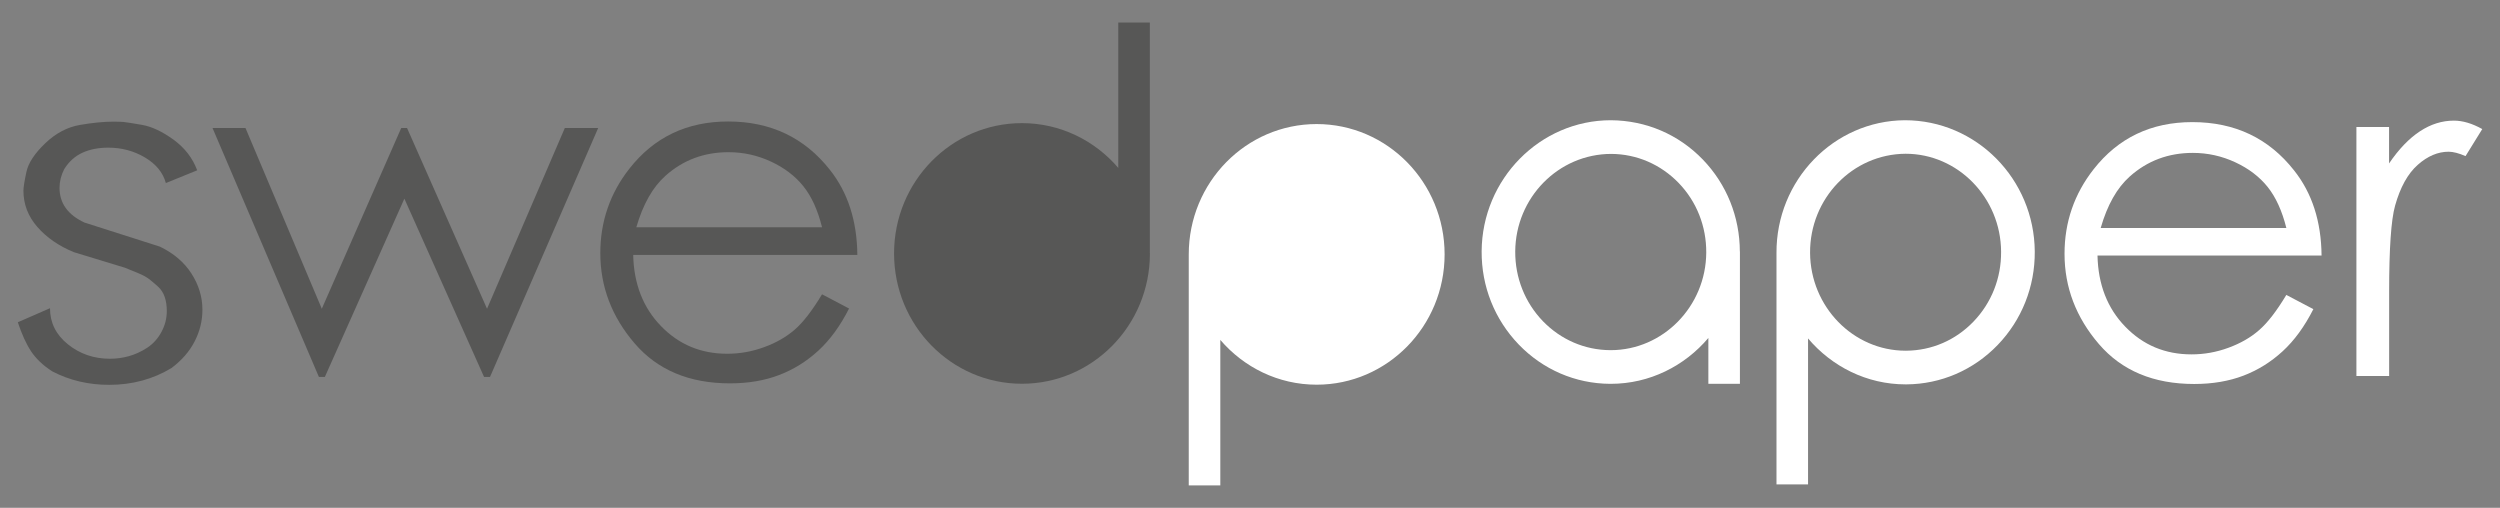 <?xml version="1.0" encoding="utf-8"?>
<!-- Generator: Adobe Illustrator 23.1.1, SVG Export Plug-In . SVG Version: 6.00 Build 0)  -->
<svg version="1.1" id="Layer_1" xmlns="http://www.w3.org/2000/svg" xmlns:xlink="http://www.w3.org/1999/xlink" x="0px" y="0px"
	 viewBox="0 0 320 65" style="enable-background:new 0 0 320 65;" xml:space="preserve">
<rect x="0" y="0" width="320" height="65" fill="#808080" stroke="none"/>
<style type="text/css">
	.st0{fill:#575756;}
	.st1{fill:#FFFFFF;}
</style>
<g>
	<g>
		<g>
			<path class="st0" d="M25.24,21.8l-4.01,1.63c-0.37-1.35-1.27-2.44-2.69-3.28c-1.42-0.84-2.98-1.25-4.67-1.25
				c-1.25,0-2.35,0.21-3.3,0.64c-0.95,0.43-1.73,1.12-2.34,2.09c-0.41,0.79-0.61,1.6-0.61,2.42c0,1.97,1.07,3.45,3.2,4.44l9.65,3.08
				c1.76,0.85,3.11,2,4.04,3.45c0.93,1.45,1.4,2.99,1.4,4.63c0,1.41-0.33,2.75-0.99,4.04c-0.66,1.29-1.65,2.43-2.97,3.42
				c-2.37,1.43-5.03,2.15-7.98,2.15c-2.64,0-5.06-0.57-7.27-1.72c-1.19-0.76-2.09-1.62-2.72-2.57c-0.63-0.95-1.19-2.19-1.7-3.72
				l4.12-1.8c0,1.85,0.76,3.39,2.29,4.62c1.53,1.23,3.32,1.85,5.39,1.85c0.81,0,1.62-0.11,2.41-0.33c0.8-0.22,1.58-0.58,2.34-1.07
				c0.76-0.5,1.37-1.17,1.83-2.02c0.46-0.85,0.69-1.74,0.69-2.67c0-1.4-0.36-2.44-1.09-3.11c-0.73-0.67-1.3-1.13-1.73-1.36
				c-0.42-0.23-1.28-0.6-2.57-1.1l-6.5-1.98c-1.93-0.79-3.49-1.87-4.68-3.23c-1.19-1.37-1.78-2.91-1.78-4.64
				c0-0.44,0.13-1.24,0.38-2.4c0.25-1.16,1.06-2.38,2.41-3.67c1.35-1.29,2.84-2.08,4.45-2.35c1.61-0.28,3.04-0.42,4.29-0.42
				c0.54,0,0.97,0.02,1.27,0.04c0.3,0.03,1.09,0.15,2.36,0.37c1.27,0.22,2.62,0.86,4.07,1.91C23.66,18.94,24.66,20.24,25.24,21.8z"
				/>
		</g>
	</g>
	<g>
		<path class="st0" d="M27.2,16.38h4.22l9.77,23.14l10.17-23.14h0.74l10.24,23.14l9.96-23.14h4.27L62.72,48.25h-0.76L51.76,25.43
			L41.58,48.25h-0.76L27.2,16.38z"/>
	</g>
	<path class="st0" d="M147.18,32.36V2.88h-4.04v18.46v0.15c-3-3.5-7.41-5.73-12.33-5.73c-9.04,0-16.37,7.47-16.37,16.68
		c0,9.21,7.33,16.68,16.37,16.68c9.04,0,16.38-7.47,16.38-16.68C147.19,32.41,147.18,32.39,147.18,32.36z"/>
	<g>
		<path class="st0" d="M105.22,37.67l3.46,1.82c-1.13,2.23-2.44,4.02-3.93,5.39c-1.49,1.37-3.16,2.41-5.01,3.12
			c-1.86,0.71-3.96,1.07-6.3,1.07c-5.2,0-9.27-1.7-12.2-5.11c-2.93-3.41-4.4-7.26-4.4-11.56c0-4.04,1.24-7.65,3.72-10.81
			c3.15-4.02,7.36-6.04,12.64-6.04c5.43,0,9.77,2.06,13.02,6.18c2.31,2.91,3.48,6.54,3.52,10.9H81.05c0.08,3.7,1.26,6.74,3.55,9.1
			c2.29,2.37,5.11,3.55,8.48,3.55c1.62,0,3.2-0.28,4.74-0.85c1.54-0.56,2.84-1.31,3.92-2.25C102.8,41.26,103.97,39.75,105.22,37.67z
			 M105.22,29.08c-0.55-2.19-1.34-3.94-2.39-5.24c-1.05-1.31-2.43-2.36-4.15-3.16c-1.72-0.8-3.53-1.2-5.43-1.2
			c-3.13,0-5.82,1.01-8.07,3.02c-1.64,1.46-2.88,3.66-3.73,6.59H105.22z"/>
	</g>
	<g>
		<path class="st1" d="M292.65,37.75l3.46,1.82c-1.13,2.23-2.44,4.02-3.93,5.39c-1.49,1.37-3.16,2.41-5.01,3.12
			c-1.86,0.71-3.96,1.07-6.31,1.07c-5.2,0-9.27-1.7-12.2-5.11c-2.93-3.41-4.4-7.26-4.4-11.56c0-4.04,1.24-7.65,3.72-10.81
			c3.15-4.02,7.36-6.04,12.64-6.04c5.44,0,9.78,2.06,13.02,6.18c2.31,2.91,3.48,6.54,3.52,10.9h-28.68c0.08,3.7,1.26,6.74,3.55,9.1
			c2.29,2.37,5.11,3.55,8.48,3.55c1.62,0,3.2-0.28,4.74-0.85c1.53-0.56,2.84-1.31,3.91-2.25C290.23,41.34,291.4,39.83,292.65,37.75z
			 M292.65,29.17c-0.55-2.19-1.35-3.94-2.39-5.24c-1.05-1.31-2.43-2.36-4.15-3.16c-1.72-0.8-3.53-1.2-5.43-1.2
			c-3.13,0-5.82,1.01-8.07,3.02c-1.64,1.46-2.88,3.66-3.72,6.59H292.65z"/>
	</g>
	<g>
		<path class="st1" d="M301.61,16.26h4.19v4.66c1.25-1.84,2.57-3.21,3.96-4.12c1.39-0.91,2.83-1.36,4.34-1.36
			c1.13,0,2.34,0.36,3.63,1.08l-2.14,3.46c-0.86-0.37-1.58-0.56-2.17-0.56c-1.37,0-2.69,0.56-3.95,1.68
			c-1.27,1.12-2.24,2.87-2.9,5.23c-0.51,1.82-0.76,5.49-0.76,11.02v10.78h-4.19V16.26z"/>
	</g>
	<path class="st1" d="M168.53,15.88c-9.04,0-16.37,7.47-16.37,16.68c0,0.03,0,0.05,0,0.08v29.49h4.04V43.66v-0.15
		c3,3.5,7.41,5.73,12.33,5.73c9.04,0,16.38-7.47,16.38-16.68C184.91,23.35,177.57,15.88,168.53,15.88z"/>
	<path class="st1" d="M243.82,15.39c-9.11,0.06-16.48,7.68-16.43,17c0,0.02,0,0.03,0,0.05l0-0.01V62h4.04V43.54v-0.22
		c3.04,3.59,7.51,5.88,12.49,5.88h0.1c4.42-0.03,8.57-1.82,11.68-5.04c3.09-3.21,4.78-7.46,4.75-11.96
		C260.39,22.93,252.98,15.39,243.82,15.39z M252.6,41.17c-2.29,2.38-5.35,3.7-8.61,3.72h-0.07c-6.7,0-12.19-5.62-12.23-12.53
		c-0.04-6.95,5.41-12.63,12.22-12.68c6.7,0,12.19,5.62,12.23,12.53C256.17,35.59,254.91,38.77,252.6,41.17z"/>
	<path class="st1" d="M222.7,32.2c-0.01-4.44-1.69-8.62-4.74-11.78c-3.1-3.21-7.25-5-11.77-5.03c-9.06,0-16.48,7.52-16.54,16.77
		c-0.03,4.5,1.66,8.73,4.75,11.94c3.1,3.21,7.25,5,11.67,5.03h0.1c4.98,0,9.46-2.28,12.5-5.87v0.04v5.69v0.14h4.04v-0.17V32.19
		L222.7,32.2z M206.17,44.82h-0.07c-3.26-0.02-6.31-1.34-8.61-3.71c-2.3-2.39-3.56-5.56-3.54-8.92c0.04-6.89,5.53-12.49,12.3-12.49
		c3.26,0.02,6.31,1.34,8.61,3.71c2.31,2.39,3.56,5.56,3.54,8.92C218.36,39.21,212.87,44.82,206.17,44.82z"/>
</g>
</svg>
